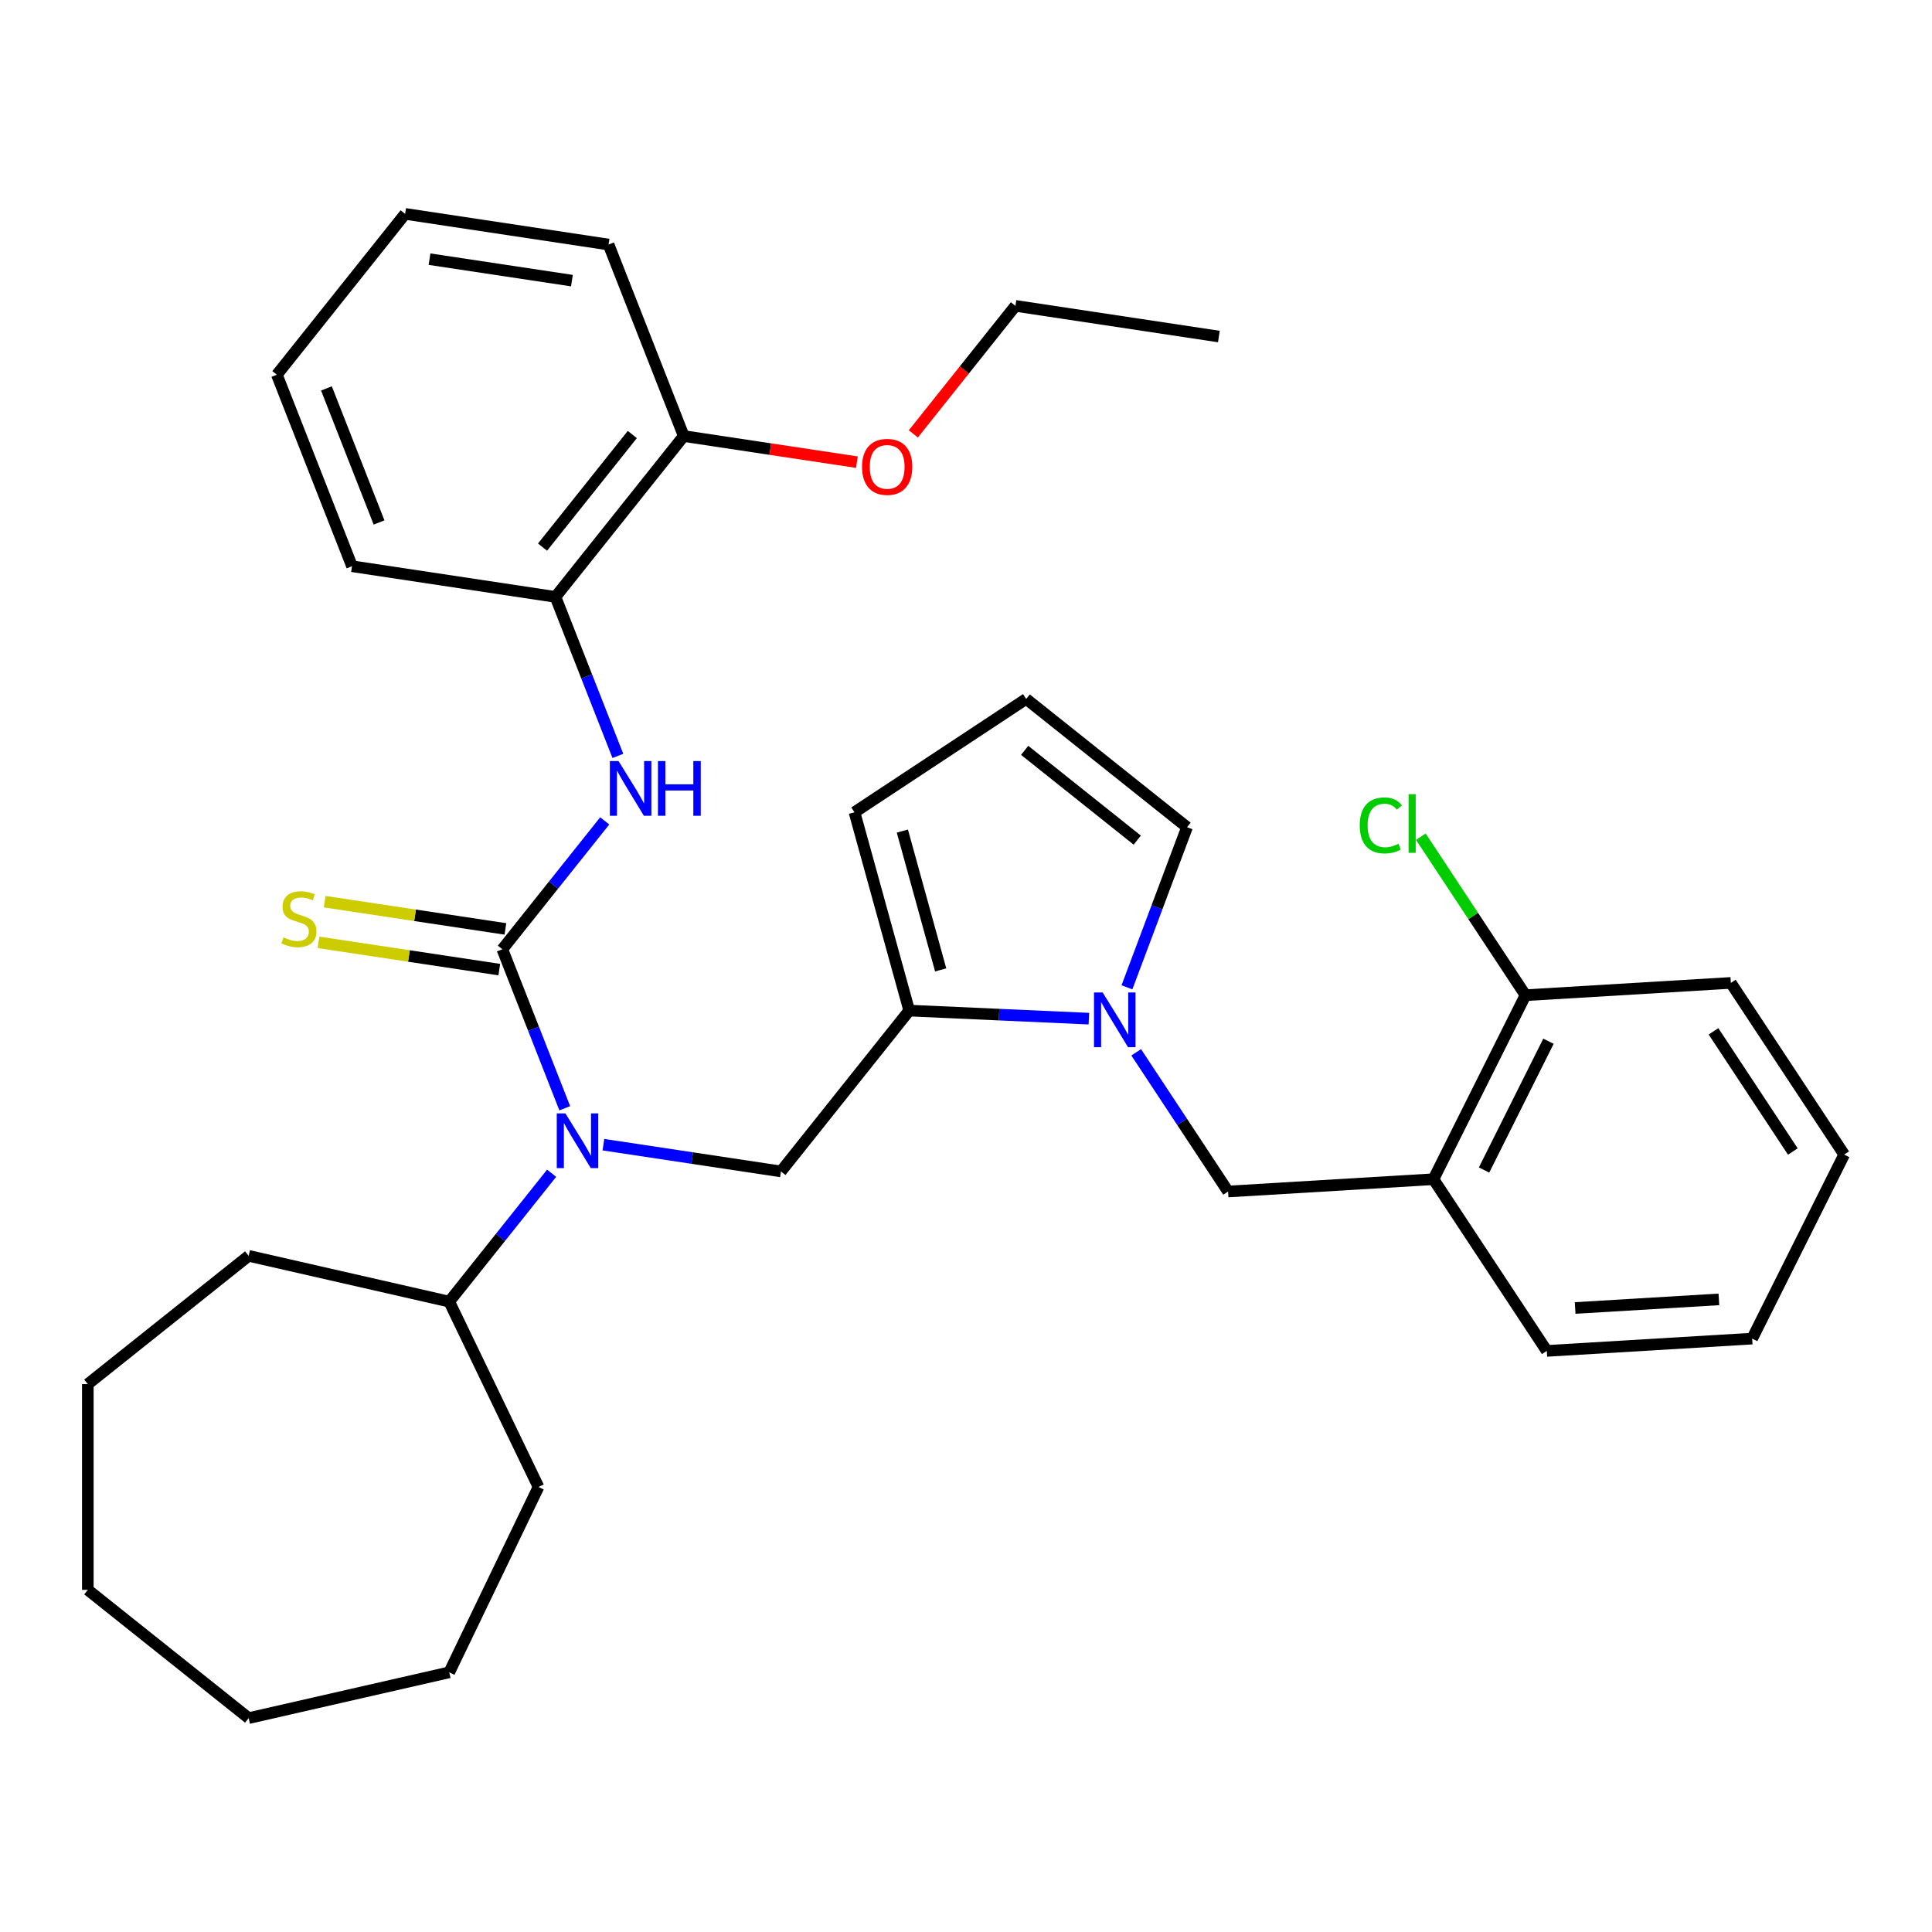 <?xml version='1.0' encoding='iso-8859-1'?>
<svg version='1.1' baseProfile='full'
              xmlns='http://www.w3.org/2000/svg'
                      xmlns:rdkit='http://www.rdkit.org/xml'
                      xmlns:xlink='http://www.w3.org/1999/xlink'
                  xml:space='preserve'
width='1000px' height='1000px' viewBox='0 0 1000 1000'>
<!-- END OF HEADER -->
<rect style='opacity:1.0;fill:#FFFFFF;stroke:none' width='1000' height='1000' x='0' y='0'> </rect>
<path class='bond-1' d='M 260.016,491.337 L 276.167,532.489' style='fill:none;fill-rule:evenodd;stroke:#000000;stroke-width:6px;stroke-linecap:butt;stroke-linejoin:miter;stroke-opacity:1' />
<path class='bond-1' d='M 276.167,532.489 L 292.318,573.641' style='fill:none;fill-rule:evenodd;stroke:#0000FF;stroke-width:6px;stroke-linecap:butt;stroke-linejoin:miter;stroke-opacity:1' />
<path class='bond-3' d='M 260.016,491.337 L 286.512,458.112' style='fill:none;fill-rule:evenodd;stroke:#000000;stroke-width:6px;stroke-linecap:butt;stroke-linejoin:miter;stroke-opacity:1' />
<path class='bond-3' d='M 286.512,458.112 L 313.008,424.887' style='fill:none;fill-rule:evenodd;stroke:#0000FF;stroke-width:6px;stroke-linecap:butt;stroke-linejoin:miter;stroke-opacity:1' />
<path class='bond-7' d='M 261.604,480.807 L 214.826,473.756' style='fill:none;fill-rule:evenodd;stroke:#000000;stroke-width:6px;stroke-linecap:butt;stroke-linejoin:miter;stroke-opacity:1' />
<path class='bond-7' d='M 214.826,473.756 L 168.048,466.706' style='fill:none;fill-rule:evenodd;stroke:#CCCC00;stroke-width:6px;stroke-linecap:butt;stroke-linejoin:miter;stroke-opacity:1' />
<path class='bond-7' d='M 258.429,501.866 L 211.652,494.816' style='fill:none;fill-rule:evenodd;stroke:#000000;stroke-width:6px;stroke-linecap:butt;stroke-linejoin:miter;stroke-opacity:1' />
<path class='bond-7' d='M 211.652,494.816 L 164.874,487.765' style='fill:none;fill-rule:evenodd;stroke:#CCCC00;stroke-width:6px;stroke-linecap:butt;stroke-linejoin:miter;stroke-opacity:1' />
<path class='bond-0' d='M 563.59,527.254 L 517.101,525.167' style='fill:none;fill-rule:evenodd;stroke:#0000FF;stroke-width:6px;stroke-linecap:butt;stroke-linejoin:miter;stroke-opacity:1' />
<path class='bond-0' d='M 517.101,525.167 L 470.612,523.079' style='fill:none;fill-rule:evenodd;stroke:#000000;stroke-width:6px;stroke-linecap:butt;stroke-linejoin:miter;stroke-opacity:1' />
<path class='bond-5' d='M 588.096,544.679 L 611.876,580.703' style='fill:none;fill-rule:evenodd;stroke:#0000FF;stroke-width:6px;stroke-linecap:butt;stroke-linejoin:miter;stroke-opacity:1' />
<path class='bond-5' d='M 611.876,580.703 L 635.656,616.728' style='fill:none;fill-rule:evenodd;stroke:#000000;stroke-width:6px;stroke-linecap:butt;stroke-linejoin:miter;stroke-opacity:1' />
<path class='bond-9' d='M 583.306,511.034 L 598.857,469.597' style='fill:none;fill-rule:evenodd;stroke:#0000FF;stroke-width:6px;stroke-linecap:butt;stroke-linejoin:miter;stroke-opacity:1' />
<path class='bond-9' d='M 598.857,469.597 L 614.409,428.159' style='fill:none;fill-rule:evenodd;stroke:#000000;stroke-width:6px;stroke-linecap:butt;stroke-linejoin:miter;stroke-opacity:1' />
<path class='bond-4' d='M 312.323,592.483 L 358.271,599.408' style='fill:none;fill-rule:evenodd;stroke:#0000FF;stroke-width:6px;stroke-linecap:butt;stroke-linejoin:miter;stroke-opacity:1' />
<path class='bond-4' d='M 358.271,599.408 L 404.218,606.334' style='fill:none;fill-rule:evenodd;stroke:#000000;stroke-width:6px;stroke-linecap:butt;stroke-linejoin:miter;stroke-opacity:1' />
<path class='bond-13' d='M 285.518,607.269 L 259.023,640.493' style='fill:none;fill-rule:evenodd;stroke:#0000FF;stroke-width:6px;stroke-linecap:butt;stroke-linejoin:miter;stroke-opacity:1' />
<path class='bond-13' d='M 259.023,640.493 L 232.527,673.718' style='fill:none;fill-rule:evenodd;stroke:#000000;stroke-width:6px;stroke-linecap:butt;stroke-linejoin:miter;stroke-opacity:1' />
<path class='bond-2' d='M 470.612,523.079 L 404.218,606.334' style='fill:none;fill-rule:evenodd;stroke:#000000;stroke-width:6px;stroke-linecap:butt;stroke-linejoin:miter;stroke-opacity:1' />
<path class='bond-10' d='M 470.612,523.079 L 442.283,420.429' style='fill:none;fill-rule:evenodd;stroke:#000000;stroke-width:6px;stroke-linecap:butt;stroke-linejoin:miter;stroke-opacity:1' />
<path class='bond-10' d='M 486.893,502.015 L 467.062,430.161' style='fill:none;fill-rule:evenodd;stroke:#000000;stroke-width:6px;stroke-linecap:butt;stroke-linejoin:miter;stroke-opacity:1' />
<path class='bond-8' d='M 319.808,391.259 L 303.657,350.107' style='fill:none;fill-rule:evenodd;stroke:#0000FF;stroke-width:6px;stroke-linecap:butt;stroke-linejoin:miter;stroke-opacity:1' />
<path class='bond-8' d='M 303.657,350.107 L 287.506,308.955' style='fill:none;fill-rule:evenodd;stroke:#000000;stroke-width:6px;stroke-linecap:butt;stroke-linejoin:miter;stroke-opacity:1' />
<path class='bond-6' d='M 635.656,616.728 L 741.952,610.359' style='fill:none;fill-rule:evenodd;stroke:#000000;stroke-width:6px;stroke-linecap:butt;stroke-linejoin:miter;stroke-opacity:1' />
<path class='bond-12' d='M 741.952,610.359 L 789.585,515.12' style='fill:none;fill-rule:evenodd;stroke:#000000;stroke-width:6px;stroke-linecap:butt;stroke-linejoin:miter;stroke-opacity:1' />
<path class='bond-12' d='M 768.145,605.6 L 801.488,538.932' style='fill:none;fill-rule:evenodd;stroke:#000000;stroke-width:6px;stroke-linecap:butt;stroke-linejoin:miter;stroke-opacity:1' />
<path class='bond-17' d='M 741.952,610.359 L 800.616,699.231' style='fill:none;fill-rule:evenodd;stroke:#000000;stroke-width:6px;stroke-linecap:butt;stroke-linejoin:miter;stroke-opacity:1' />
<path class='bond-14' d='M 287.506,308.955 L 353.9,225.7' style='fill:none;fill-rule:evenodd;stroke:#000000;stroke-width:6px;stroke-linecap:butt;stroke-linejoin:miter;stroke-opacity:1' />
<path class='bond-14' d='M 280.814,283.188 L 327.29,224.91' style='fill:none;fill-rule:evenodd;stroke:#000000;stroke-width:6px;stroke-linecap:butt;stroke-linejoin:miter;stroke-opacity:1' />
<path class='bond-18' d='M 287.506,308.955 L 182.208,293.084' style='fill:none;fill-rule:evenodd;stroke:#000000;stroke-width:6px;stroke-linecap:butt;stroke-linejoin:miter;stroke-opacity:1' />
<path class='bond-35' d='M 614.409,428.159 L 531.154,361.766' style='fill:none;fill-rule:evenodd;stroke:#000000;stroke-width:6px;stroke-linecap:butt;stroke-linejoin:miter;stroke-opacity:1' />
<path class='bond-35' d='M 588.642,434.851 L 530.364,388.376' style='fill:none;fill-rule:evenodd;stroke:#000000;stroke-width:6px;stroke-linecap:butt;stroke-linejoin:miter;stroke-opacity:1' />
<path class='bond-11' d='M 442.283,420.429 L 531.154,361.766' style='fill:none;fill-rule:evenodd;stroke:#000000;stroke-width:6px;stroke-linecap:butt;stroke-linejoin:miter;stroke-opacity:1' />
<path class='bond-15' d='M 789.585,515.12 L 762.505,474.094' style='fill:none;fill-rule:evenodd;stroke:#000000;stroke-width:6px;stroke-linecap:butt;stroke-linejoin:miter;stroke-opacity:1' />
<path class='bond-15' d='M 762.505,474.094 L 735.424,433.069' style='fill:none;fill-rule:evenodd;stroke:#00CC00;stroke-width:6px;stroke-linecap:butt;stroke-linejoin:miter;stroke-opacity:1' />
<path class='bond-19' d='M 789.585,515.12 L 895.882,508.751' style='fill:none;fill-rule:evenodd;stroke:#000000;stroke-width:6px;stroke-linecap:butt;stroke-linejoin:miter;stroke-opacity:1' />
<path class='bond-21' d='M 232.527,673.718 L 278.73,769.66' style='fill:none;fill-rule:evenodd;stroke:#000000;stroke-width:6px;stroke-linecap:butt;stroke-linejoin:miter;stroke-opacity:1' />
<path class='bond-22' d='M 232.527,673.718 L 128.71,650.022' style='fill:none;fill-rule:evenodd;stroke:#000000;stroke-width:6px;stroke-linecap:butt;stroke-linejoin:miter;stroke-opacity:1' />
<path class='bond-16' d='M 353.9,225.7 L 398.718,232.456' style='fill:none;fill-rule:evenodd;stroke:#000000;stroke-width:6px;stroke-linecap:butt;stroke-linejoin:miter;stroke-opacity:1' />
<path class='bond-16' d='M 398.718,232.456 L 443.535,239.211' style='fill:none;fill-rule:evenodd;stroke:#FF0000;stroke-width:6px;stroke-linecap:butt;stroke-linejoin:miter;stroke-opacity:1' />
<path class='bond-20' d='M 353.9,225.7 L 314.996,126.574' style='fill:none;fill-rule:evenodd;stroke:#000000;stroke-width:6px;stroke-linecap:butt;stroke-linejoin:miter;stroke-opacity:1' />
<path class='bond-23' d='M 472.74,224.589 L 499.166,191.453' style='fill:none;fill-rule:evenodd;stroke:#FF0000;stroke-width:6px;stroke-linecap:butt;stroke-linejoin:miter;stroke-opacity:1' />
<path class='bond-23' d='M 499.166,191.453 L 525.591,158.316' style='fill:none;fill-rule:evenodd;stroke:#000000;stroke-width:6px;stroke-linecap:butt;stroke-linejoin:miter;stroke-opacity:1' />
<path class='bond-24' d='M 800.616,699.231 L 906.912,692.862' style='fill:none;fill-rule:evenodd;stroke:#000000;stroke-width:6px;stroke-linecap:butt;stroke-linejoin:miter;stroke-opacity:1' />
<path class='bond-24' d='M 815.287,677.016 L 889.694,672.558' style='fill:none;fill-rule:evenodd;stroke:#000000;stroke-width:6px;stroke-linecap:butt;stroke-linejoin:miter;stroke-opacity:1' />
<path class='bond-26' d='M 182.208,293.084 L 143.304,193.958' style='fill:none;fill-rule:evenodd;stroke:#000000;stroke-width:6px;stroke-linecap:butt;stroke-linejoin:miter;stroke-opacity:1' />
<path class='bond-26' d='M 196.198,270.435 L 168.965,201.046' style='fill:none;fill-rule:evenodd;stroke:#000000;stroke-width:6px;stroke-linecap:butt;stroke-linejoin:miter;stroke-opacity:1' />
<path class='bond-36' d='M 895.882,508.751 L 954.545,597.623' style='fill:none;fill-rule:evenodd;stroke:#000000;stroke-width:6px;stroke-linecap:butt;stroke-linejoin:miter;stroke-opacity:1' />
<path class='bond-36' d='M 886.907,533.815 L 927.972,596.025' style='fill:none;fill-rule:evenodd;stroke:#000000;stroke-width:6px;stroke-linecap:butt;stroke-linejoin:miter;stroke-opacity:1' />
<path class='bond-33' d='M 314.996,126.574 L 209.698,110.703' style='fill:none;fill-rule:evenodd;stroke:#000000;stroke-width:6px;stroke-linecap:butt;stroke-linejoin:miter;stroke-opacity:1' />
<path class='bond-33' d='M 296.027,145.253 L 222.318,134.143' style='fill:none;fill-rule:evenodd;stroke:#000000;stroke-width:6px;stroke-linecap:butt;stroke-linejoin:miter;stroke-opacity:1' />
<path class='bond-30' d='M 278.73,769.66 L 232.527,865.601' style='fill:none;fill-rule:evenodd;stroke:#000000;stroke-width:6px;stroke-linecap:butt;stroke-linejoin:miter;stroke-opacity:1' />
<path class='bond-29' d='M 128.71,650.022 L 45.455,716.416' style='fill:none;fill-rule:evenodd;stroke:#000000;stroke-width:6px;stroke-linecap:butt;stroke-linejoin:miter;stroke-opacity:1' />
<path class='bond-25' d='M 525.591,158.316 L 630.889,174.188' style='fill:none;fill-rule:evenodd;stroke:#000000;stroke-width:6px;stroke-linecap:butt;stroke-linejoin:miter;stroke-opacity:1' />
<path class='bond-28' d='M 906.912,692.862 L 954.545,597.623' style='fill:none;fill-rule:evenodd;stroke:#000000;stroke-width:6px;stroke-linecap:butt;stroke-linejoin:miter;stroke-opacity:1' />
<path class='bond-27' d='M 143.304,193.958 L 209.698,110.703' style='fill:none;fill-rule:evenodd;stroke:#000000;stroke-width:6px;stroke-linecap:butt;stroke-linejoin:miter;stroke-opacity:1' />
<path class='bond-32' d='M 45.455,716.416 L 45.455,822.903' style='fill:none;fill-rule:evenodd;stroke:#000000;stroke-width:6px;stroke-linecap:butt;stroke-linejoin:miter;stroke-opacity:1' />
<path class='bond-31' d='M 232.527,865.601 L 128.71,889.297' style='fill:none;fill-rule:evenodd;stroke:#000000;stroke-width:6px;stroke-linecap:butt;stroke-linejoin:miter;stroke-opacity:1' />
<path class='bond-34' d='M 128.71,889.297 L 45.455,822.903' style='fill:none;fill-rule:evenodd;stroke:#000000;stroke-width:6px;stroke-linecap:butt;stroke-linejoin:miter;stroke-opacity:1' />
<path  class='atom-1' d='M 570.732 513.696
L 580.012 528.696
Q 580.932 530.176, 582.412 532.856
Q 583.892 535.536, 583.972 535.696
L 583.972 513.696
L 587.732 513.696
L 587.732 542.016
L 583.852 542.016
L 573.892 525.616
Q 572.732 523.696, 571.492 521.496
Q 570.292 519.296, 569.932 518.616
L 569.932 542.016
L 566.252 542.016
L 566.252 513.696
L 570.732 513.696
' fill='#0000FF'/>
<path  class='atom-2' d='M 292.661 576.303
L 301.941 591.303
Q 302.861 592.783, 304.341 595.463
Q 305.821 598.143, 305.901 598.303
L 305.901 576.303
L 309.661 576.303
L 309.661 604.623
L 305.781 604.623
L 295.821 588.223
Q 294.661 586.303, 293.421 584.103
Q 292.221 581.903, 291.861 581.223
L 291.861 604.623
L 288.181 604.623
L 288.181 576.303
L 292.661 576.303
' fill='#0000FF'/>
<path  class='atom-4' d='M 320.15 393.922
L 329.43 408.922
Q 330.35 410.402, 331.83 413.082
Q 333.31 415.762, 333.39 415.922
L 333.39 393.922
L 337.15 393.922
L 337.15 422.242
L 333.27 422.242
L 323.31 405.842
Q 322.15 403.922, 320.91 401.722
Q 319.71 399.522, 319.35 398.842
L 319.35 422.242
L 315.67 422.242
L 315.67 393.922
L 320.15 393.922
' fill='#0000FF'/>
<path  class='atom-4' d='M 340.55 393.922
L 344.39 393.922
L 344.39 405.962
L 358.87 405.962
L 358.87 393.922
L 362.71 393.922
L 362.71 422.242
L 358.87 422.242
L 358.87 409.162
L 344.39 409.162
L 344.39 422.242
L 340.55 422.242
L 340.55 393.922
' fill='#0000FF'/>
<path  class='atom-8' d='M 146.719 485.186
Q 147.039 485.306, 148.359 485.866
Q 149.679 486.426, 151.119 486.786
Q 152.599 487.106, 154.039 487.106
Q 156.719 487.106, 158.279 485.826
Q 159.839 484.506, 159.839 482.226
Q 159.839 480.666, 159.039 479.706
Q 158.279 478.746, 157.079 478.226
Q 155.879 477.706, 153.879 477.106
Q 151.359 476.346, 149.839 475.626
Q 148.359 474.906, 147.279 473.386
Q 146.239 471.866, 146.239 469.306
Q 146.239 465.746, 148.639 463.546
Q 151.079 461.346, 155.879 461.346
Q 159.159 461.346, 162.879 462.906
L 161.959 465.986
Q 158.559 464.586, 155.999 464.586
Q 153.239 464.586, 151.719 465.746
Q 150.199 466.866, 150.239 468.826
Q 150.239 470.346, 150.999 471.266
Q 151.799 472.186, 152.919 472.706
Q 154.079 473.226, 155.999 473.826
Q 158.559 474.626, 160.079 475.426
Q 161.599 476.226, 162.679 477.866
Q 163.799 479.466, 163.799 482.226
Q 163.799 486.146, 161.159 488.266
Q 158.559 490.346, 154.199 490.346
Q 151.679 490.346, 149.759 489.786
Q 147.879 489.266, 145.639 488.346
L 146.719 485.186
' fill='#CCCC00'/>
<path  class='atom-16' d='M 703.802 427.228
Q 703.802 420.188, 707.082 416.508
Q 710.402 412.788, 716.682 412.788
Q 722.522 412.788, 725.642 416.908
L 723.002 419.068
Q 720.722 416.068, 716.682 416.068
Q 712.402 416.068, 710.122 418.948
Q 707.882 421.788, 707.882 427.228
Q 707.882 432.828, 710.202 435.708
Q 712.562 438.588, 717.122 438.588
Q 720.242 438.588, 723.882 436.708
L 725.002 439.708
Q 723.522 440.668, 721.282 441.228
Q 719.042 441.788, 716.562 441.788
Q 710.402 441.788, 707.082 438.028
Q 703.802 434.268, 703.802 427.228
' fill='#00CC00'/>
<path  class='atom-16' d='M 729.082 411.068
L 732.762 411.068
L 732.762 441.428
L 729.082 441.428
L 729.082 411.068
' fill='#00CC00'/>
<path  class='atom-17' d='M 446.198 241.652
Q 446.198 234.852, 449.558 231.052
Q 452.918 227.252, 459.198 227.252
Q 465.478 227.252, 468.838 231.052
Q 472.198 234.852, 472.198 241.652
Q 472.198 248.532, 468.798 252.452
Q 465.398 256.332, 459.198 256.332
Q 452.958 256.332, 449.558 252.452
Q 446.198 248.572, 446.198 241.652
M 459.198 253.132
Q 463.518 253.132, 465.838 250.252
Q 468.198 247.332, 468.198 241.652
Q 468.198 236.092, 465.838 233.292
Q 463.518 230.452, 459.198 230.452
Q 454.878 230.452, 452.518 233.252
Q 450.198 236.052, 450.198 241.652
Q 450.198 247.372, 452.518 250.252
Q 454.878 253.132, 459.198 253.132
' fill='#FF0000'/>
</svg>
